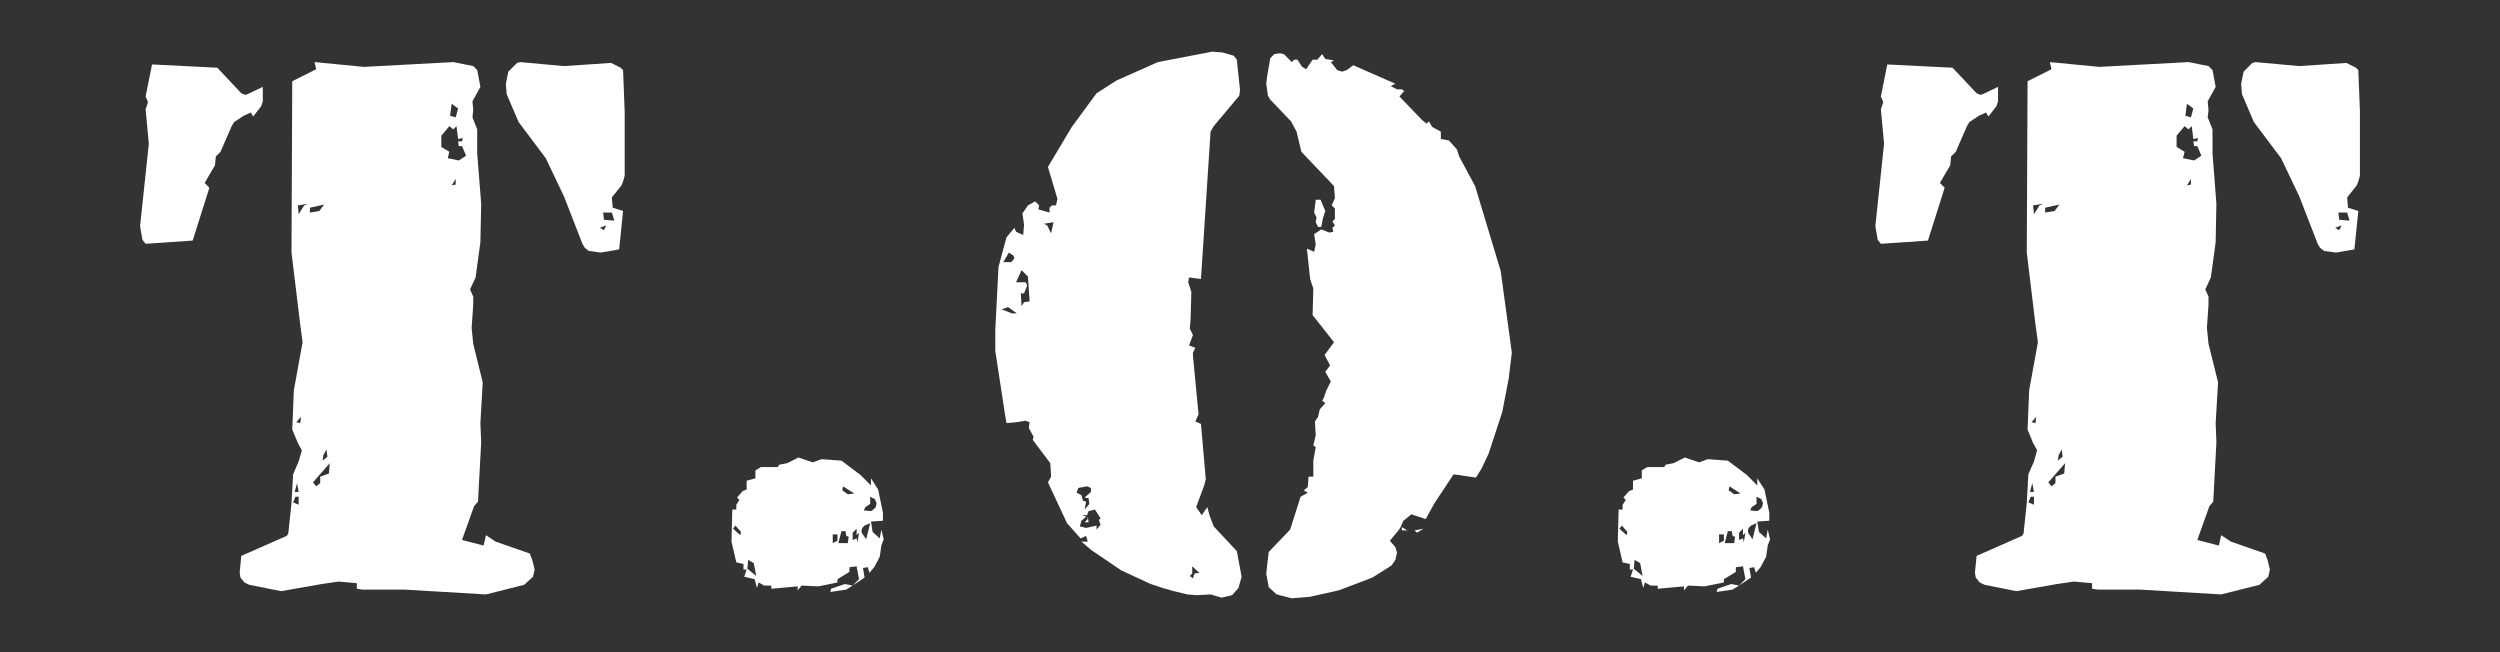 <?xml version="1.0" encoding="UTF-8" standalone="no"?><!DOCTYPE svg PUBLIC "-//W3C//DTD SVG 1.1//EN" "http://www.w3.org/Graphics/SVG/1.1/DTD/svg11.dtd"><svg width="100%" height="100%" viewBox="0 0 625 163" version="1.1" xmlns="http://www.w3.org/2000/svg" xmlns:xlink="http://www.w3.org/1999/xlink" xml:space="preserve" xmlns:serif="http://www.serif.com/" style="fill-rule:evenodd;clip-rule:evenodd;stroke-linejoin:round;stroke-miterlimit:2;"><rect x="0" y="0" width="625" height="163" fill="#333333" stroke="none"/><rect id="Artboard1" x="0" y="0" width="625" height="162.5" style="fill:none;"/><g><path d="M150.779,53.14l0.217,1.816l2.586,0.193l-0.616,-2.009l-2.187,-0Zm-0.783,3.819l1,0.59l0.584,-1.208l-1.584,0.618Zm2.97,-7.617l0.215,2.59l2.588,0.818l-0.982,9.601l-4.592,0.787l-2.987,-0.393l-1.003,-0.79l-0.6,-1.005l-4.59,-11.807l-4.574,-9.599l-6.777,-9.024l-3.002,-6.993l-0.186,-2.596l0.599,-3.018l2.204,-2.187l0.786,-0.2l10.95,0.999l11.768,-0.799l2.371,1.204l0.615,0.59l0.401,10.4l0,16.018l-0.401,1.401l-0.398,1.011l-2.405,2.992Zm-40.045,-2.992l1.001,-0.209l-0,-1.408l-1.001,1.617Zm-0.401,-17.415l1.402,0.402l0.603,-2.203l-1.604,-1.208l-0.401,3.009Zm-2.187,7.801l2.001,1.207l-0.398,1.601l2.772,0.574l1.818,-1.192l-1.016,-2.39l-0.802,-0l-0.183,-1.208l0.985,0l0.214,-0.792l-1.199,0.206l-0.401,-3.202l-0.802,0.79l-0.988,-0.79l-2.001,2.39l-0,2.806Zm-29.676,78.432l1.184,-0.995l-0.215,-1.798l-0.786,1.401l-0.183,1.392Zm-2.405,5.414l0.801,0.998l1.001,-0.798l0,-1.617l2.185,-0.786l0.202,-2.593l-4.189,4.796Zm-0.786,-67.442l2.371,-0.39l1.202,-1.614l-3.573,0.796l-0,1.208Zm-2.803,0.409l1.401,-2.203l0.985,-0.403l-2.585,0.403l0.199,2.203Zm-0.585,52.014l0.986,0.2l0.202,-1.585l-1.188,1.385Zm-0.4,17.422l0.985,-0l-0.401,-2.203l-0.584,2.203Zm-0.401,2.593l1.386,0.611l-0,-1.997l-0.799,0l-0.587,1.386Zm-12.952,13.393l11.348,-4.996l0.401,-0.587l0.802,-7.611l0.401,-7.198l1.386,-3.202l0.801,-2.808l-1,-1.81l-1.402,-3.377l0.401,-9.816l2.188,-12.002l-0.587,-4.39l-2.188,-18.036l0.186,-42.828l5.991,-2.999l-0.416,-1.785l12.368,1.198l22.317,-1.198l4.99,0.999l0.989,0.995l0.798,4.2l-1.985,3.617l0.198,2.206l-0.198,1.794l1.187,2.993l-0,6.006l0.997,12.607l-0.199,9.599l-1.199,8.815l-1.389,2.998l0.801,1.804l0,1.988l-0.4,5.813l0.4,4.001l0.187,0.795l2.184,8.816l-0.584,10.191l0.199,4.827l-0.798,14.81l-1.001,1.192l-2.989,8.403l5.391,1.392l0.6,-2.596l2.389,1.607l8.561,2.986l0.615,1.591l0.588,2.416l-0.401,1.794l-2.188,2.01l-9.564,2.412l-20.345,-1.208l-10.537,-0l-1.414,-0.212l0,-1.395l-4.577,-0.403l-4.189,0.618l-10.152,1.779l-7.976,-1.591l-1.2,-0.59l-0.988,-1.205l-0.199,-1.192l0.401,-4.237Zm-23.921,-111.637l0.603,-1.81l-0.603,-1.392l1.604,-8.019l16.323,0.817l5.994,6.388l1.001,0.402l0.584,-0.193l3.791,-1.807l-0,3.617l-0.401,1.21l-2.001,2.581l-0.587,-0.999l-1.787,0.806l-2.402,1.585l-0.6,1.02l-2.79,6.403l-1.184,1.192l-0.202,2.188l-2.589,4.409l1.187,1.207l-4.173,13.206l-11.768,0.805l-0.798,-0.998l-0.588,-3.411l2.188,-20.592l-0.802,-8.615Z" style="fill:#fff;fill-rule:nonzero;"/><path d="M215.962,127.602l1.786,0.181l0.6,-0.402l0.6,-0.606l0.186,-0.995l-0.401,-0.999l-1.187,-0.589l0,1.794l-1.199,0.789l-0.385,0.827Zm0.584,7.209l1,-4.023l-1.398,0.606l-0.587,0.586l-0.215,0.805l0.215,0.603l0.985,1.423Zm-3.387,-1.623l-0,1.81l1,-0.403l0.199,0.989l0.401,-2.396l-0.6,0.602l0,-1.61l-1,1.008Zm-2.589,-10.613l1.386,0.999l1.604,-0.2l-2.803,-1.794l-0.187,0.995Zm-0.985,13.209l2.371,0l0.215,-1.591l-0.6,-0.219l-0.202,-1.189l-0.998,0l-0.786,2.999Zm-1.401,0l1.184,-0.602l-0,-1.579l-1.184,-0l-0,2.181Zm-0.603,12.204l0.202,-0.802l3.403,-1.179l1.973,0.387l-1.588,1.004l-3.99,0.59Zm-20.73,-5.801l2.204,1.81l-0.603,-3.201l-1.399,-0.821l-0.202,2.212Zm-3.573,-10.007l1.787,1.61l0.202,-0.802l-1.405,-1.594l-0.584,0.786Zm-0.401,3.22l0.199,-8.019l1.004,-0l-0,-1.192l0.786,-1.199l-0.603,-0.605l1.401,-1.601l1.001,-0.402l-0,-2.203l2.188,-0.602l-0,-1.994l1.389,-0.815l4.185,0l0.401,-0.596l2.004,-0.387l2.772,-1.404l3.589,1.204l2.203,-0.795l4.975,0.38l4.789,3.601l2.588,2.6l0,-1.794l1.787,2.805l1.203,5.807l-0,1.997l-2.99,0.203l0.401,2.599l1.787,1.607l0.401,-2.197l0.584,2.413l-0.584,1.575l-0.401,2.815l-1.386,2.599l-1.202,1.408l-0.401,-1.408l-1.2,0.203l0.401,2.397l-2.989,1.994l1.6,-1.592l-0.6,-3.217l-1.802,0.215l0,1.177l-2.989,1.825l-0,0.802l-4.773,0.989l-4.189,-0.199l-0.988,1.192l-0,-0.993l-6.591,0.593l-0,-0.792l-1.787,-0l-1.386,-0.79l-0.401,1.392l-0.584,-2.194l-2.616,-0.618l0.612,-1.794l-0.799,0l0,-1.395l-1.786,-0.399l-1.203,-5.196Z" style="fill:#fff;fill-rule:nonzero;"/><path d="M353.654,132.6l2.188,-0.418l-1.604,1.005l-0.584,-0.587Zm-3.204,-0l0,-0.821l1.402,0.821l-1.402,-0Zm-21.913,-79.459l0.398,-3.211l1.202,0l1.184,2.821l-0.584,1.794l-0.416,2.191l-0.787,-0l-0.599,-1.192l0.199,-1.208l-0.597,-1.195Zm-1.588,70.038l-1.004,-0.602l1.004,-0.799l0.183,-2.612l1.203,0l-0,-3.997l0.6,-3.395l-0.6,-0.396l0.6,-2.599l-0.199,-3.411l0.798,-1.189l0.401,-1.816l1.386,-1.595l-0.783,-0.608l0.382,-0.59l0.6,-1.81l1.187,-2.396l-1.386,-2.406l1.203,-1.607l-1.386,-2.599l2.371,-3.186l-5.361,-6.806l0.187,-6.612l-0.802,-2.406l-0.802,-7.586l1.806,0.799l0.398,-1.798l-0.398,-2.611l1.784,-1.192l2.019,0.789l0.985,-0.2l-0.217,-0.983l0.618,-0.617l-0.618,-0.999l0.618,-0.59l0,-2.621l-0.801,-0.789l0.801,-1.81l-0.217,-3.005l-8.163,-8.584l-1.203,-5.028l-1.386,-2.583l-5.174,-5.405l-0.599,-1.008l-0.417,-2.989l0.215,-1.81l0.801,-4.603l1.001,-0.998l1.386,-0.2l1,0.2l1.989,2.003l0.6,-0.602l0.786,-0l1.203,1.8l1,0.59l1.6,-2.39l1.187,-0l1.203,-1.401l0.783,1.207l2.188,0.381l-0.802,0.415l1.603,1.997l1.2,0.393l1.202,-0.393l1.601,-1.207l10.537,4.618l-1.187,0.587l1.588,0.82l1.199,0l0.603,0.387l-1.187,1.404l5.575,5.801l1.202,0.993l0.585,-0.59l0.801,1.391l2.185,1.192l-0,1.826l2.004,0.378l1.989,2.203l0.6,1.809l3.974,7.396l6.392,21.209l2.784,20.427l-0.798,6.597l-1.585,8.209l-3.406,10.41l-1.787,3.788l-1.401,2.222l-5.575,-0.811l-4.773,7.199l-2.203,3.988l-3.589,-1.183l-1.989,1.604l-0.802,1.791l-0.584,0.808l-2.001,2.394l1.386,1.61l0.401,1.391l-0.401,1.795l-0.988,1.407l-4.773,3.017l-8.378,3.183l-7.178,1.61l-4.574,0.387l-3.791,-0.976l-1.986,-1.823l-0.615,-3.388l0.615,-5.396l5.361,-5.598l2.604,-8.206l1.802,-1.015Zm-29.496,20.82l0.787,0.587l0.397,-1.192l1.203,-0.185l-1.787,-1.625l0,1.81l-0.6,0.605Zm-26.307,-13.427l0.786,-0.805l0,-0.787l0.218,1.592l-1.004,-0Zm-1.187,1.023l1.572,0.384l2.604,-0.587l0,1.008l1.001,-1.207l-0.401,-1.208l0.401,-0.402l-1.401,-2.204l-1.585,0.403l-0.401,1.011l-1.203,0l0.985,0.387l-1.187,1.008l-0.385,1.407Zm-0.814,-8.416l1.199,0.603l0.401,1.394l0.786,0.225l-0.385,1.978l1.187,-1.391l-0.183,-1.417l-1.004,-0.184l1.588,-1.401l0,-0.996l-0.985,-0.411l-2.188,0.411l-0.416,1.189Zm-8.163,-67.239l0.801,0.403l1.001,1.994l0.584,-2.793l-2.386,0.396Zm-6.976,14.622l2.402,0l0.385,0.799l-0.786,1.994l-0.802,0l0.187,3.202l0.615,-0.999l1.386,-0.209l-0.401,-6.194l-1.6,-1.616l-1.386,3.023Zm-3.192,-5.027l1.989,0l0.802,-0.979l-0.187,-0.606l-1.202,-0.811l-1.402,2.396Zm-0.401,11.818l2.604,0.998l1.2,0l-2.2,-1.585l-1.604,0.587Zm3.192,-20.393l0.401,0.983l1.799,0.805l0.202,-2.586l-0.401,-2.821l1.386,-1.997l1.802,-0.996l1.001,0.996l-0.215,0.998l2.803,0.799l0,-1.208l0.6,-0.589l1.004,-0l0.382,-1.598l-2.387,-8.013l5.976,-10.008l6.177,-8.406l4.975,-3.186l10.364,-4.609l13.554,-2.605l2.604,0.193l2.772,0.796l0.802,1.014l0.801,7.595l-0.186,1.404l-6.392,7.62l-0.786,1.376l-2.402,36.825l-2.986,-0.387l-0.202,1.207l0.786,2.397l-0.187,6.796l-0.199,2.4l0.787,1.601l-0.985,2.599l1.584,0.602l-0.599,1.208l-0,0.796l1.401,14.6l-0.802,1.807l1.402,0.605l1.202,13.814l-0.4,1.583l-2.005,5.407l1.402,2.016l1.386,-2.016l0.602,2.203l1.001,2.615l5.777,6.185l1.199,6.403l-0.798,2.815l-1.588,1.794l-2.604,0.618l-2.772,-0.805l-3.387,0.187l-2.402,-0.187l-3.39,-0.818l-2.788,-0.789l-2.989,-0.993l-7.377,-3.413l-7.362,-4.996l-2.604,-2.197l1.588,0l-0.401,-1.423l-1.385,0.618l-3.388,-3.804l-4.776,-10.21l0.802,-1.414l-0.217,-3.379l-4.373,-5.816l0.199,-0.796l-1.199,-2.203l0.199,-1.411l-0.985,-0.383l-2.402,0.383l-2.39,0.203l-0.401,-2.39l-2.386,-15.621l-0,-5.373l0.798,-15.637l1.989,-7.392l1.989,-2.391Z" style="fill:#fff;fill-rule:nonzero;"/><path d="M437.535,127.602l1.786,0.181l0.616,-0.402l0.599,-0.606l0.202,-0.995l-0.401,-0.999l-1.199,-0.589l0,1.794l-1.203,0.789l-0.4,0.827Zm0.599,7.209l1.004,-4.023l-1.389,0.606l-0.6,0.586l-0.199,0.805l0.199,0.603l0.985,1.423Zm-3.374,-1.623l-0,1.81l0.988,-0.403l0.199,0.989l0.401,-2.396l-0.6,0.602l-0,-1.61l-0.988,1.008Zm-2.601,-10.613l1.401,0.999l1.585,-0.2l-2.787,-1.794l-0.199,0.995Zm-0.985,13.209l2.386,0l0.187,-1.591l-0.588,-0.219l-0.214,-1.189l-0.985,0l-0.786,2.999Zm-1.402,0l1.203,-0.602l-0,-1.579l-1.203,-0l0,2.181Zm-0.599,12.204l0.198,-0.802l3.387,-1.179l2.002,0.387l-1.601,1.004l-3.986,0.59Zm-20.733,-5.801l2.203,1.81l-0.603,-3.201l-1.386,-0.821l-0.214,2.212Zm-3.589,-10.007l1.802,1.61l0.199,-0.802l-1.386,-1.594l-0.615,0.786Zm-0.401,3.22l0.214,-8.019l0.989,-0l-0,-1.192l0.801,-1.199l-0.584,-0.605l1.383,-1.601l1,-0.402l0,-2.203l2.204,-0.602l-0,-1.994l1.386,-0.815l4.191,0l0.398,-0.596l1.973,-0.387l2.803,-1.404l3.589,1.204l2.172,-0.795l4.991,0.38l4.788,3.601l2.573,2.6l0,-1.794l1.803,2.805l1.202,5.807l0,1.997l-3.005,0.203l0.414,2.599l1.789,1.607l0.414,-2.197l0.587,2.413l-0.587,1.575l-0.414,2.815l-1.389,2.599l-1.183,1.408l-0.401,-1.408l-1.203,0.203l0.401,2.397l-2.989,1.994l1.588,-1.592l-0.6,-3.217l-1.787,0.215l0,1.177l-2.986,1.825l-0,0.802l-4.792,0.989l-4.176,-0.199l-1.013,1.192l-0,-0.993l-6.563,0.593l-0,-0.792l-1.802,-0l-1.402,-0.79l-0.401,1.392l-0.584,-2.194l-2.588,-0.618l0.599,-1.794l-0.798,0l-0,-1.395l-1.802,-0.399l-1.203,-5.196Z" style="fill:#fff;fill-rule:nonzero;"/><path d="M584.593,53.14l0.215,1.816l2.585,0.193l-0.596,-2.009l-2.204,-0Zm-0.801,3.819l1.016,0.59l0.587,-1.208l-1.603,0.618Zm3.005,-7.617l0.198,2.59l2.586,0.818l-0.985,9.601l-4.587,0.787l-2.989,-0.393l-1.004,-0.79l-0.6,-1.005l-4.574,-11.807l-4.574,-9.599l-6.793,-9.024l-2.986,-6.993l-0.199,-2.596l0.616,-3.018l2.184,-2.187l0.786,-0.2l10.966,0.999l11.756,-0.799l2.399,1.204l0.584,0.59l0.401,10.4l-0,16.018l-0.401,1.401l-0.398,1.011l-2.386,2.992Zm-40.064,-2.992l1.003,-0.209l0,-1.408l-1.003,1.617Zm-0.386,-17.415l1.389,0.402l0.6,-2.203l-1.603,-1.208l-0.386,3.009Zm-2.2,7.801l2.002,1.207l-0.401,1.601l2.787,0.574l1.805,-1.192l-1.019,-2.39l-0.786,-0l-0.199,-1.208l0.985,0l0.218,-0.792l-1.203,0.206l-0.401,-3.202l-0.801,0.79l-0.985,-0.79l-2.002,2.39l0,2.806Zm-29.679,78.432l1.184,-0.995l-0.198,-1.798l-0.787,1.401l-0.199,1.392Zm-2.386,5.414l0.783,0.998l1.001,-0.798l-0,-1.617l2.187,-0.786l0.218,-2.593l-4.189,4.796Zm-0.802,-67.442l2.371,-0.39l1.2,-1.614l-3.571,0.796l0,1.208Zm-2.79,0.409l1.389,-2.203l1,-0.403l-2.604,0.403l0.215,2.203Zm-0.615,52.014l1,0.2l0.183,-1.585l-1.183,1.385Zm-0.386,17.422l1.001,-0l-0.417,-2.203l-0.584,2.203Zm-0.401,2.593l1.402,0.611l-0,-1.997l-0.814,0l-0.588,1.386Zm-12.936,13.393l11.336,-4.996l0.401,-0.587l0.802,-7.611l0.397,-7.198l1.402,-3.202l0.786,-2.808l-1.001,-1.81l-1.386,-3.377l0.401,-9.816l2.188,-12.002l-0.603,-4.39l-2.184,-18.036l0.198,-42.828l5.976,-2.999l-0.398,-1.785l12.352,1.198l22.315,-1.198l4.99,0.999l1.001,0.995l0.786,4.2l-1.989,3.617l0.202,2.206l-0.202,1.794l1.203,2.993l-0,6.006l0.972,12.607l-0.186,9.599l-1.203,8.815l-1.386,2.998l0.802,1.804l0,1.988l-0.401,5.813l0.401,4.001l0.199,0.795l2.188,8.816l-0.6,10.191l0.186,4.827l-0.786,14.81l-0.988,1.192l-3.002,8.403l5.392,1.392l0.584,-2.596l2.405,1.607l8.564,2.986l0.615,1.591l0.584,2.416l-0.4,1.794l-2.188,2.01l-9.58,2.412l-20.313,-1.208l-10.566,-0l-1.404,-0.212l-0,-1.395l-4.574,-0.403l-4.189,0.618l-10.149,1.779l-7.98,-1.591l-1.199,-0.59l-0.985,-1.205l-0.202,-1.192l0.416,-4.237Zm-23.933,-111.637l0.6,-1.81l-0.6,-1.392l1.6,-8.019l16.327,0.817l6.006,6.388l0.985,0.402l0.584,-0.193l3.792,-1.807l-0,3.617l-0.401,1.21l-2.005,2.581l-0.584,-0.999l-1.787,0.806l-2.402,1.585l-0.599,1.02l-2.788,6.403l-1.187,1.192l-0.202,2.188l-2.585,4.409l1.184,1.207l-4.173,13.206l-11.765,0.805l-0.789,-0.998l-0.597,-3.411l2.185,-20.592l-0.799,-8.615Z" style="fill:#fff;fill-rule:nonzero;"/></g></svg>